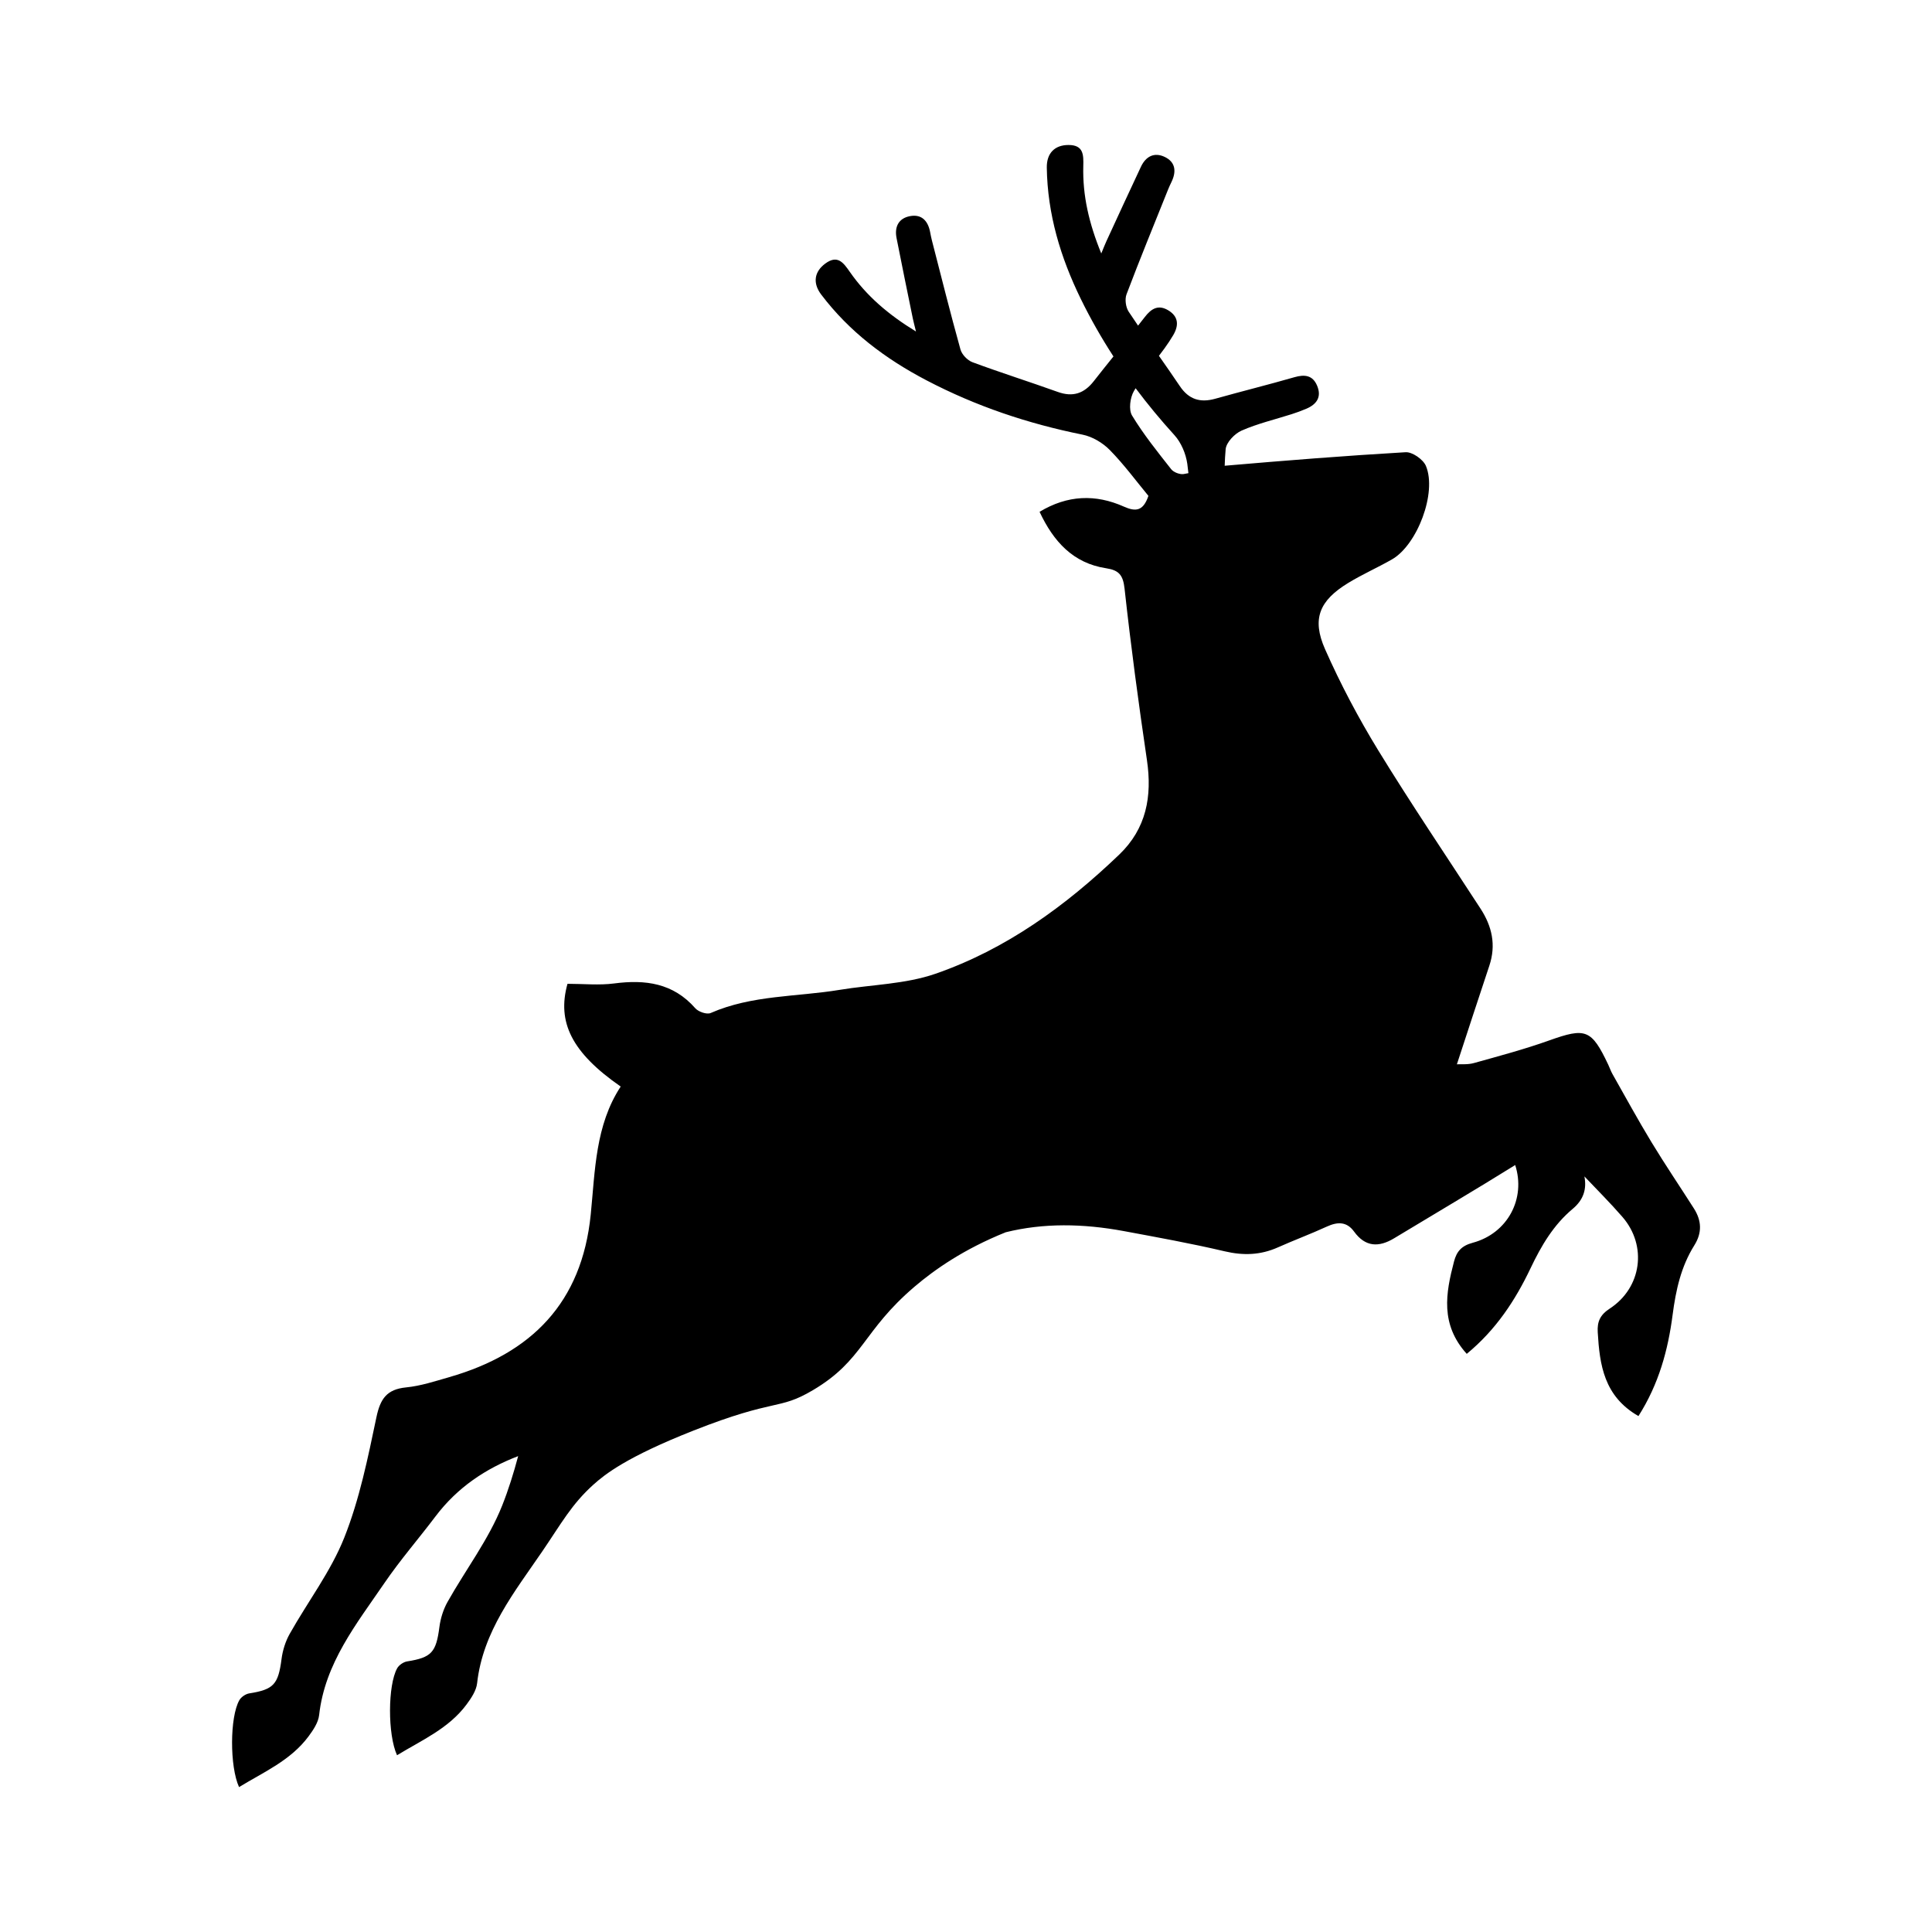 <?xml version="1.0" encoding="utf-8"?>
<!-- Generator: Adobe Illustrator 27.8.1, SVG Export Plug-In . SVG Version: 6.00 Build 0)  -->
<svg version="1.1" xmlns="http://www.w3.org/2000/svg" xmlns:xlink="http://www.w3.org/1999/xlink" x="0px" y="0px"
	 viewBox="22.366 337.079 100 100" enable-background="new 22.366 337.079 100 100" xml:space="preserve">
<g id="background">
	<path id="XMLID_1191_" d="M34.739,429.579c1.282-0.784,2.675-1.38,3.601-2.631c0.241-0.325,0.501-0.713,0.544-1.096
		c0.299-2.693,1.935-4.719,3.377-6.831c0.815-1.194,1.77-2.292,2.642-3.448c1.14-1.512,2.612-2.485,4.283-3.126
		c-0.232,0.871-0.498,1.729-0.828,2.56c-0.699,1.758-1.889,3.318-2.827,4.986c-0.219,0.39-0.363,0.852-0.421,1.296
		c-0.17,1.318-0.406,1.584-1.673,1.784c-0.189,0.03-0.423,0.191-0.515,0.358c-0.485,0.874-0.496,3.424-0.006,4.499
		c1.282-0.784,2.675-1.38,3.601-2.631c0.241-0.325,0.501-0.713,0.544-1.096c0.299-2.693,1.935-4.719,3.377-6.831
		c0.985-1.444,1.511-2.429,2.642-3.448c0.588-0.529,1.712-1.431,5.183-2.8c4.298-1.696,4.38-1.026,6.176-2.089
		c2.634-1.558,2.564-3.06,5.272-5.365c1.024-0.872,2.537-1.936,4.712-2.81c1.95-0.484,3.996-0.454,6.119-0.059
		c1.742,0.324,3.488,0.639,5.212,1.045c0.968,0.228,1.859,0.198,2.76-0.205c0.836-0.373,1.696-0.692,2.528-1.074
		c0.554-0.254,1.03-0.267,1.411,0.259c0.585,0.807,1.286,0.822,2.079,0.342c2.087-1.262,4.19-2.498,6.26-3.787
		c0.56,1.732-0.386,3.534-2.196,4.022c-0.582,0.157-0.833,0.446-0.971,0.972c-0.429,1.637-0.721,3.25,0.659,4.779
		c1.518-1.249,2.516-2.778,3.302-4.43c0.556-1.168,1.189-2.246,2.184-3.077c0.556-0.464,0.732-1.021,0.604-1.678
		c0.661,0.698,1.343,1.376,1.972,2.102c1.288,1.488,0.995,3.658-0.66,4.739c-0.505,0.33-0.654,0.682-0.622,1.225
		c0.099,1.689,0.321,3.314,2.107,4.339c1.056-1.657,1.532-3.421,1.768-5.235c0.167-1.283,0.435-2.504,1.124-3.602
		c0.413-0.658,0.377-1.283-0.022-1.91c-0.729-1.145-1.492-2.269-2.195-3.429c-0.702-1.157-1.351-2.347-2.018-3.525
		c-0.087-0.153-0.143-0.324-0.219-0.484c-0.871-1.84-1.171-1.931-3.062-1.256c-1.274,0.455-2.588,0.805-3.893,1.169
		c-0.321,0.09-0.678,0.052-0.88,0.064c0.568-1.729,1.117-3.42,1.68-5.106c0.356-1.067,0.139-2.034-0.456-2.949
		c-1.771-2.726-3.594-5.419-5.292-8.19c-1.029-1.681-1.959-3.439-2.756-5.241c-0.698-1.577-0.288-2.52,1.198-3.428
		c0.73-0.446,1.52-0.793,2.263-1.218c1.313-0.75,2.339-3.456,1.76-4.839c-0.141-0.337-0.704-0.73-1.051-0.71
		c-3.125,0.182-6.246,0.431-9.365,0.7c0.009-0.286,0.024-0.572,0.05-0.856c0.032-0.352,0.465-0.805,0.824-0.963
		c0.831-0.365,1.73-0.575,2.6-0.853c0.253-0.081,0.503-0.173,0.748-0.277c0.539-0.229,0.808-0.608,0.562-1.194
		c-0.227-0.542-0.641-0.593-1.173-0.44c-1.361,0.392-2.737,0.732-4.1,1.115c-0.779,0.218-1.368,0.038-1.832-0.652
		c-0.355-0.527-0.718-1.048-1.082-1.569c0.099-0.131,0.198-0.263,0.295-0.396c0.156-0.215,0.303-0.438,0.439-0.666
		c0.299-0.504,0.291-0.968-0.254-1.295c-0.504-0.302-0.868-0.098-1.206,0.341c-0.117,0.152-0.236,0.302-0.355,0.452
		c-0.164-0.24-0.327-0.481-0.487-0.723c-0.151-0.23-0.206-0.643-0.11-0.898c0.688-1.817,1.426-3.615,2.149-5.419
		c0.055-0.137,0.118-0.271,0.182-0.404c0.253-0.528,0.209-1.014-0.345-1.283c-0.543-0.264-0.984-0.037-1.237,0.498
		c-0.604,1.281-1.194,2.569-1.788,3.855c-0.071,0.153-0.131,0.311-0.268,0.639c-0.639-1.562-0.971-3.004-0.931-4.52
		c0.015-0.582,0.018-1.095-0.768-1.094c-0.708,0.001-1.132,0.421-1.121,1.172c0.036,2.408,0.705,4.636,1.762,6.8
		c0.506,1.034,1.071,2.022,1.688,2.973c-0.341,0.424-0.682,0.849-1.017,1.278c-0.498,0.637-1.079,0.84-1.862,0.559
		c-1.468-0.527-2.957-0.996-4.419-1.539c-0.258-0.096-0.547-0.396-0.62-0.659c-0.522-1.872-0.992-3.758-1.477-5.639
		c-0.037-0.143-0.065-0.288-0.093-0.434c-0.109-0.576-0.432-0.941-1.038-0.829c-0.594,0.109-0.815,0.553-0.701,1.134
		c0.272,1.39,0.56,2.777,0.843,4.165c0.034,0.165,0.079,0.328,0.163,0.673c-1.44-0.881-2.561-1.846-3.427-3.09
		c-0.332-0.478-0.634-0.893-1.267-0.427c-0.57,0.42-0.663,1.01-0.209,1.608c1.455,1.92,3.314,3.319,5.447,4.436
		c2.565,1.343,5.255,2.243,8.081,2.813c0.509,0.103,1.045,0.424,1.412,0.799c0.737,0.752,1.366,1.61,1.994,2.369
		c-0.271,0.795-0.659,0.828-1.272,0.555c-1.462-0.651-2.912-0.604-4.362,0.27c0.722,1.539,1.736,2.661,3.448,2.922
		c0.668,0.102,0.875,0.358,0.952,1.059c0.325,2.965,0.723,5.923,1.158,8.874c0.276,1.874-0.03,3.54-1.435,4.887
		c-2.778,2.663-5.865,4.905-9.515,6.169c-1.561,0.54-3.3,0.559-4.956,0.832c-2.23,0.368-4.542,0.264-6.677,1.199
		c-0.198,0.087-0.632-0.062-0.793-0.245c-1.147-1.309-2.589-1.496-4.205-1.285c-0.778,0.101-1.58,0.018-2.412,0.018
		c-0.552,1.983,0.219,3.56,2.754,5.318c-1.315,2.006-1.323,4.351-1.551,6.626c-0.458,4.563-3.067,7.192-7.321,8.414
		c-0.737,0.212-1.48,0.457-2.236,0.532c-1,0.099-1.336,0.59-1.536,1.546c-0.441,2.102-0.874,4.241-1.662,6.226
		c-0.699,1.758-1.889,3.318-2.827,4.986c-0.219,0.39-0.363,0.852-0.421,1.296c-0.17,1.318-0.406,1.584-1.673,1.784
		c-0.189,0.03-0.423,0.191-0.515,0.358C34.261,425.954,34.25,428.504,34.739,429.579z M82.988,361.367
		c-0.71-0.902-1.434-1.802-2.027-2.78c-0.183-0.302-0.102-0.924,0.094-1.264c0.029-0.05,0.06-0.1,0.091-0.149
		c0.627,0.838,1.297,1.646,2.009,2.429c0.349,0.384,0.591,0.961,0.665,1.48c0.023,0.162,0.041,0.324,0.058,0.487
		c-0.082,0.017-0.163,0.033-0.246,0.046C83.43,361.646,83.114,361.526,82.988,361.367z"/>
</g>
<g id="pattern-1">
</g>
<g id="pattern-2">
</g>
</svg>
